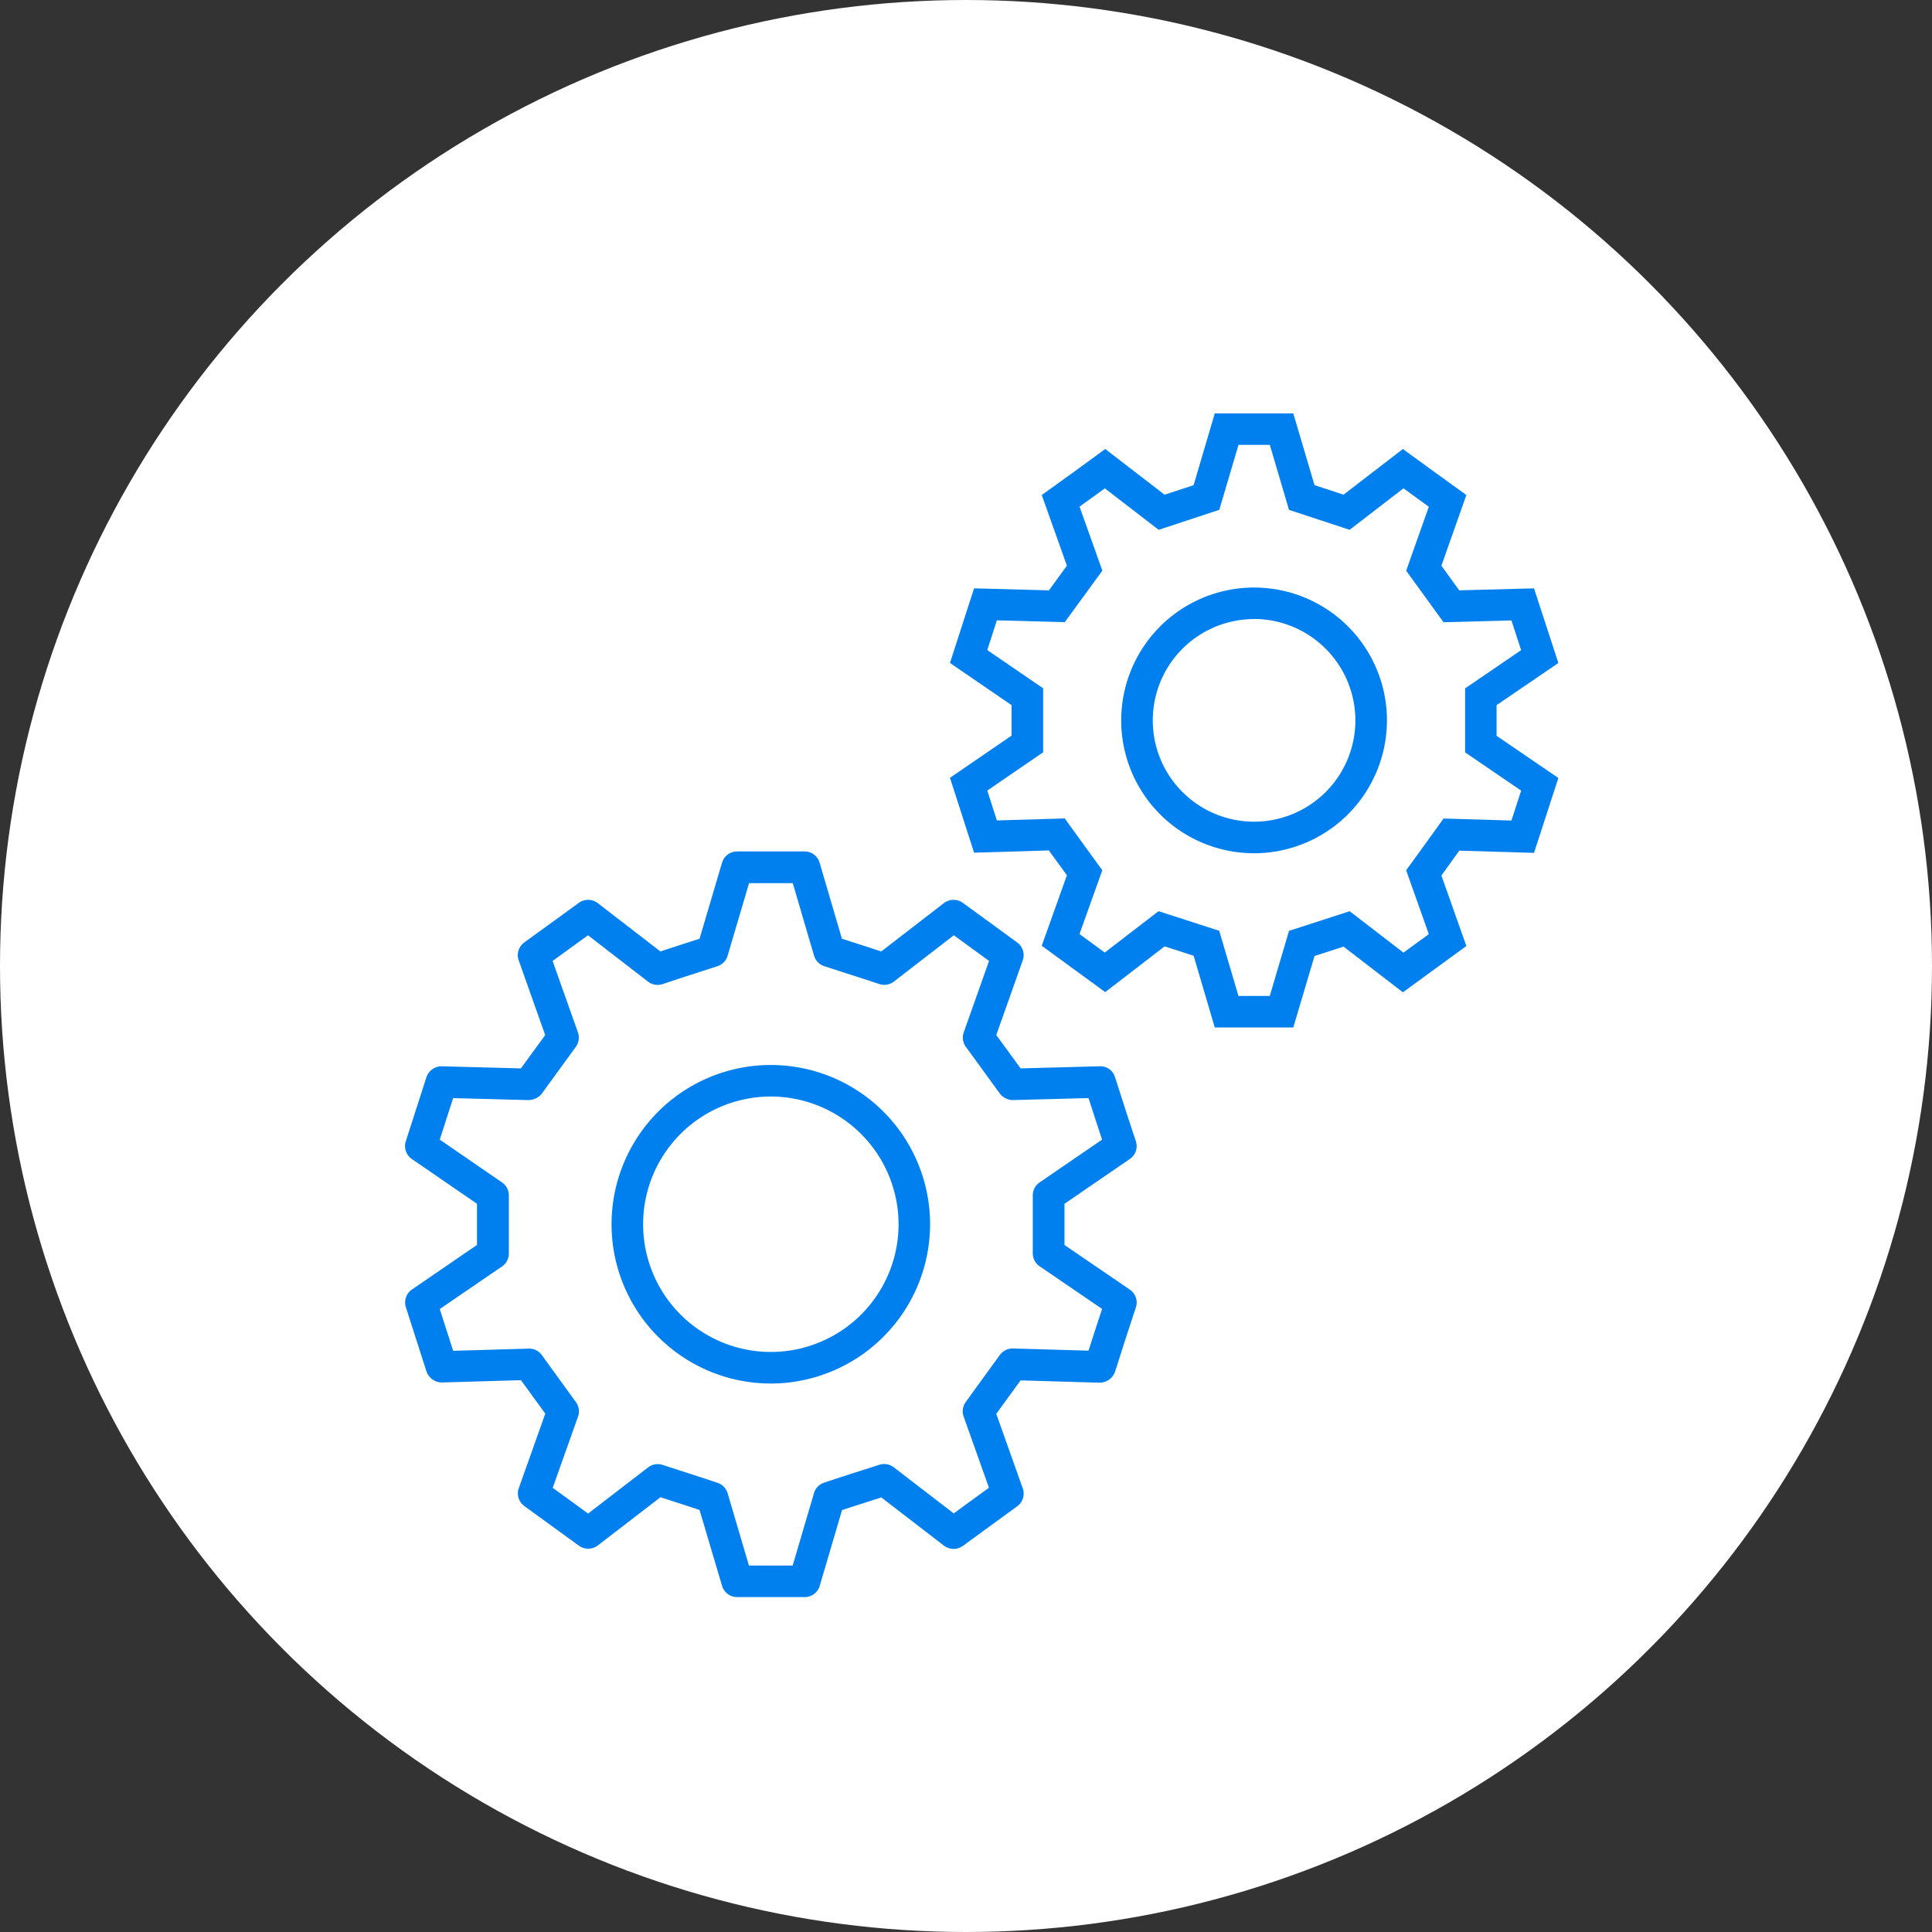 <svg xmlns="http://www.w3.org/2000/svg" width="74" height="74" viewBox="0 0 74 74">
  <rect x="0" y="0" width="74" height="74" fill="#333333" stroke="none"/>
  <g id="Group_19816" data-name="Group 19816" transform="translate(-298 -3187)">
    <circle id="Ellipse_11" data-name="Ellipse 11" cx="37" cy="37" r="37" transform="translate(298 3187)" fill="#fff"/>
    <g id="Group_117" data-name="Group 117" transform="translate(41.27 2531.608)">
      <path id="Path_107" data-name="Path 107" d="M287.544,716.564h-2.579a.6.6,0,0,1-.579-.432l-.862-2.905c-.434-.144-.728-.239-1.09-.356l-.407-.131-2.4,1.846a.606.606,0,0,1-.723.01l-2.089-1.517a.6.6,0,0,1-.213-.69l1.014-2.852-.932-1.281-3.025.088a.632.632,0,0,1-.594-.42l-.788-2.457a.605.605,0,0,1,.233-.685L275,703.076V701.5l-2.494-1.715a.6.6,0,0,1-.232-.683l.789-2.45a.619.619,0,0,1,.591-.419l3.028.081.93-1.276-1.013-2.858a.6.6,0,0,1,.215-.692l2.087-1.515a.606.606,0,0,1,.724.01l2.4,1.852c.447-.148.747-.245,1.126-.367l.374-.121.86-2.91a.605.605,0,0,1,.58-.433h2.579a.6.6,0,0,1,.58.435l.853,2.908.436.141c.351.113.643.206,1.071.347l2.4-1.852a.608.608,0,0,1,.726-.009l2.077,1.514a.6.6,0,0,1,.215.692l-1.013,2.857c.363.494.569.777.931,1.277l3.027-.081a.586.586,0,0,1,.591.419l.121.375c.288.893.3.941.676,2.071a.6.6,0,0,1-.233.688l-2.5,1.714v1.578l2.5,1.707a.6.6,0,0,1,.234.688c-.375,1.138-.388,1.179-.682,2.1l-.115.359a.629.629,0,0,1-.593.42l-3.025-.088-.932,1.281,1.014,2.852a.6.6,0,0,1-.213.69l-2.079,1.516a.608.608,0,0,1-.725-.009l-2.4-1.847-.261.084c-.438.141-.751.24-1.243.4l-.854,2.9A.6.6,0,0,1,287.544,716.564Zm-2.128-1.209h1.676l.815-2.773a.6.6,0,0,1,.389-.4c.685-.229,1.031-.339,1.557-.507l.561-.18a.607.607,0,0,1,.553.1l2.293,1.764,1.349-.984-.969-2.726a.6.6,0,0,1,.08-.558l1.306-1.8a.61.61,0,0,1,.507-.249l2.89.084c.232-.723.282-.88.519-1.6l-2.39-1.63a.6.6,0,0,1-.264-.5v-2.216a.606.606,0,0,1,.263-.5l2.391-1.638c-.237-.717-.287-.874-.519-1.591l-2.892.076a.64.64,0,0,1-.505-.249c-.555-.764-.748-1.03-1.3-1.787a.6.6,0,0,1-.082-.559l.969-2.734-1.349-.983-2.292,1.77a.6.6,0,0,1-.558.1c-.6-.2-.942-.309-1.367-.445l-.743-.24a.6.6,0,0,1-.393-.4l-.816-2.781h-1.675l-.822,2.783a.6.6,0,0,1-.393.4l-.68.219c-.454.147-.795.257-1.419.465a.6.6,0,0,1-.561-.1l-2.293-1.771-1.356.984.969,2.734a.6.6,0,0,1-.082.559l-1.3,1.787a.662.662,0,0,1-.505.249l-2.892-.076-.512,1.59,2.385,1.64a.6.6,0,0,1,.261.5V703.4a.608.608,0,0,1-.262.5l-2.384,1.631.513,1.6,2.889-.084a.588.588,0,0,1,.507.249l1.306,1.8a.6.6,0,0,1,.08.558l-.969,2.725,1.356.986,2.294-1.765a.6.6,0,0,1,.555-.1l.707.229c.443.142.785.253,1.4.458a.6.6,0,0,1,.388.4Z" fill="#007fee"/>
      <path id="Path_108" data-name="Path 108" d="M286.254,708.384a6.1,6.1,0,1,1,6.1-6.1A6.107,6.107,0,0,1,286.254,708.384Zm0-10.993a4.892,4.892,0,1,0,4.893,4.892A4.9,4.9,0,0,0,286.254,697.391Z" fill="#007fee"/>
      <path id="Path_109" data-name="Path 109" d="M306.266,694.747h-3.007l-.81-2.747-1.112-.36-2.275,1.752-2.431-1.775.964-2.7-.065-.089c-.227-.311-.385-.527-.626-.862l-2.864.085-.924-2.867,2.359-1.616V682.4l-2.359-1.615.923-2.858,2.867.077.689-.945-.964-2.706.608-.437c.642-.461.669-.48,1.457-1.058l.366-.269,2.274,1.751,1.112-.365.811-2.749h3.007l.813,2.748,1.112.365,2.273-1.749.976.711c.324.236.48.35,1.087.786l.368.265-.956,2.708.683.943,2.864-.076.933,2.859-2.367,1.614v1.175l2.367,1.616-.933,2.868-2.863-.085-.168.234c-.173.242-.315.44-.516.718l.956,2.7-2.431,1.773-2.274-1.75-1.111.36Zm-2.1-1.209h1.2l.737-2.493,2.322-.751,2.061,1.586.971-.708-.868-2.447.188-.258c.308-.423.477-.658.7-.967l.544-.757,2.6.077.373-1.145-2.147-1.465v-2.452l2.146-1.464-.372-1.139-2.6.07-1.431-1.973.867-2.451c-.328-.237-.478-.346-.727-.528l-.243-.177-2.064,1.589-2.321-.764-.735-2.49h-1.2l-.735,2.488-2.322.766-2.062-1.588c-.417.3-.548.4-.969.7l.874,2.451-1.44,1.974-2.6-.07-.368,1.139,2.14,1.465v2.45l-2.14,1.466.368,1.144,2.6-.076.188.261c.354.494.529.733.807,1.115l.443.607-.874,2.446.968.708,2.06-1.585,2.324.751Z" fill="#007fee"/>
      <path id="Path_110" data-name="Path 110" d="M304.767,688.074a5.089,5.089,0,1,1,5.086-5.086A5.094,5.094,0,0,1,304.767,688.074Zm0-8.97a3.88,3.88,0,1,0,3.877,3.884A3.889,3.889,0,0,0,304.767,679.1Z" fill="#007fee"/>
    </g>
  </g>
</svg>
